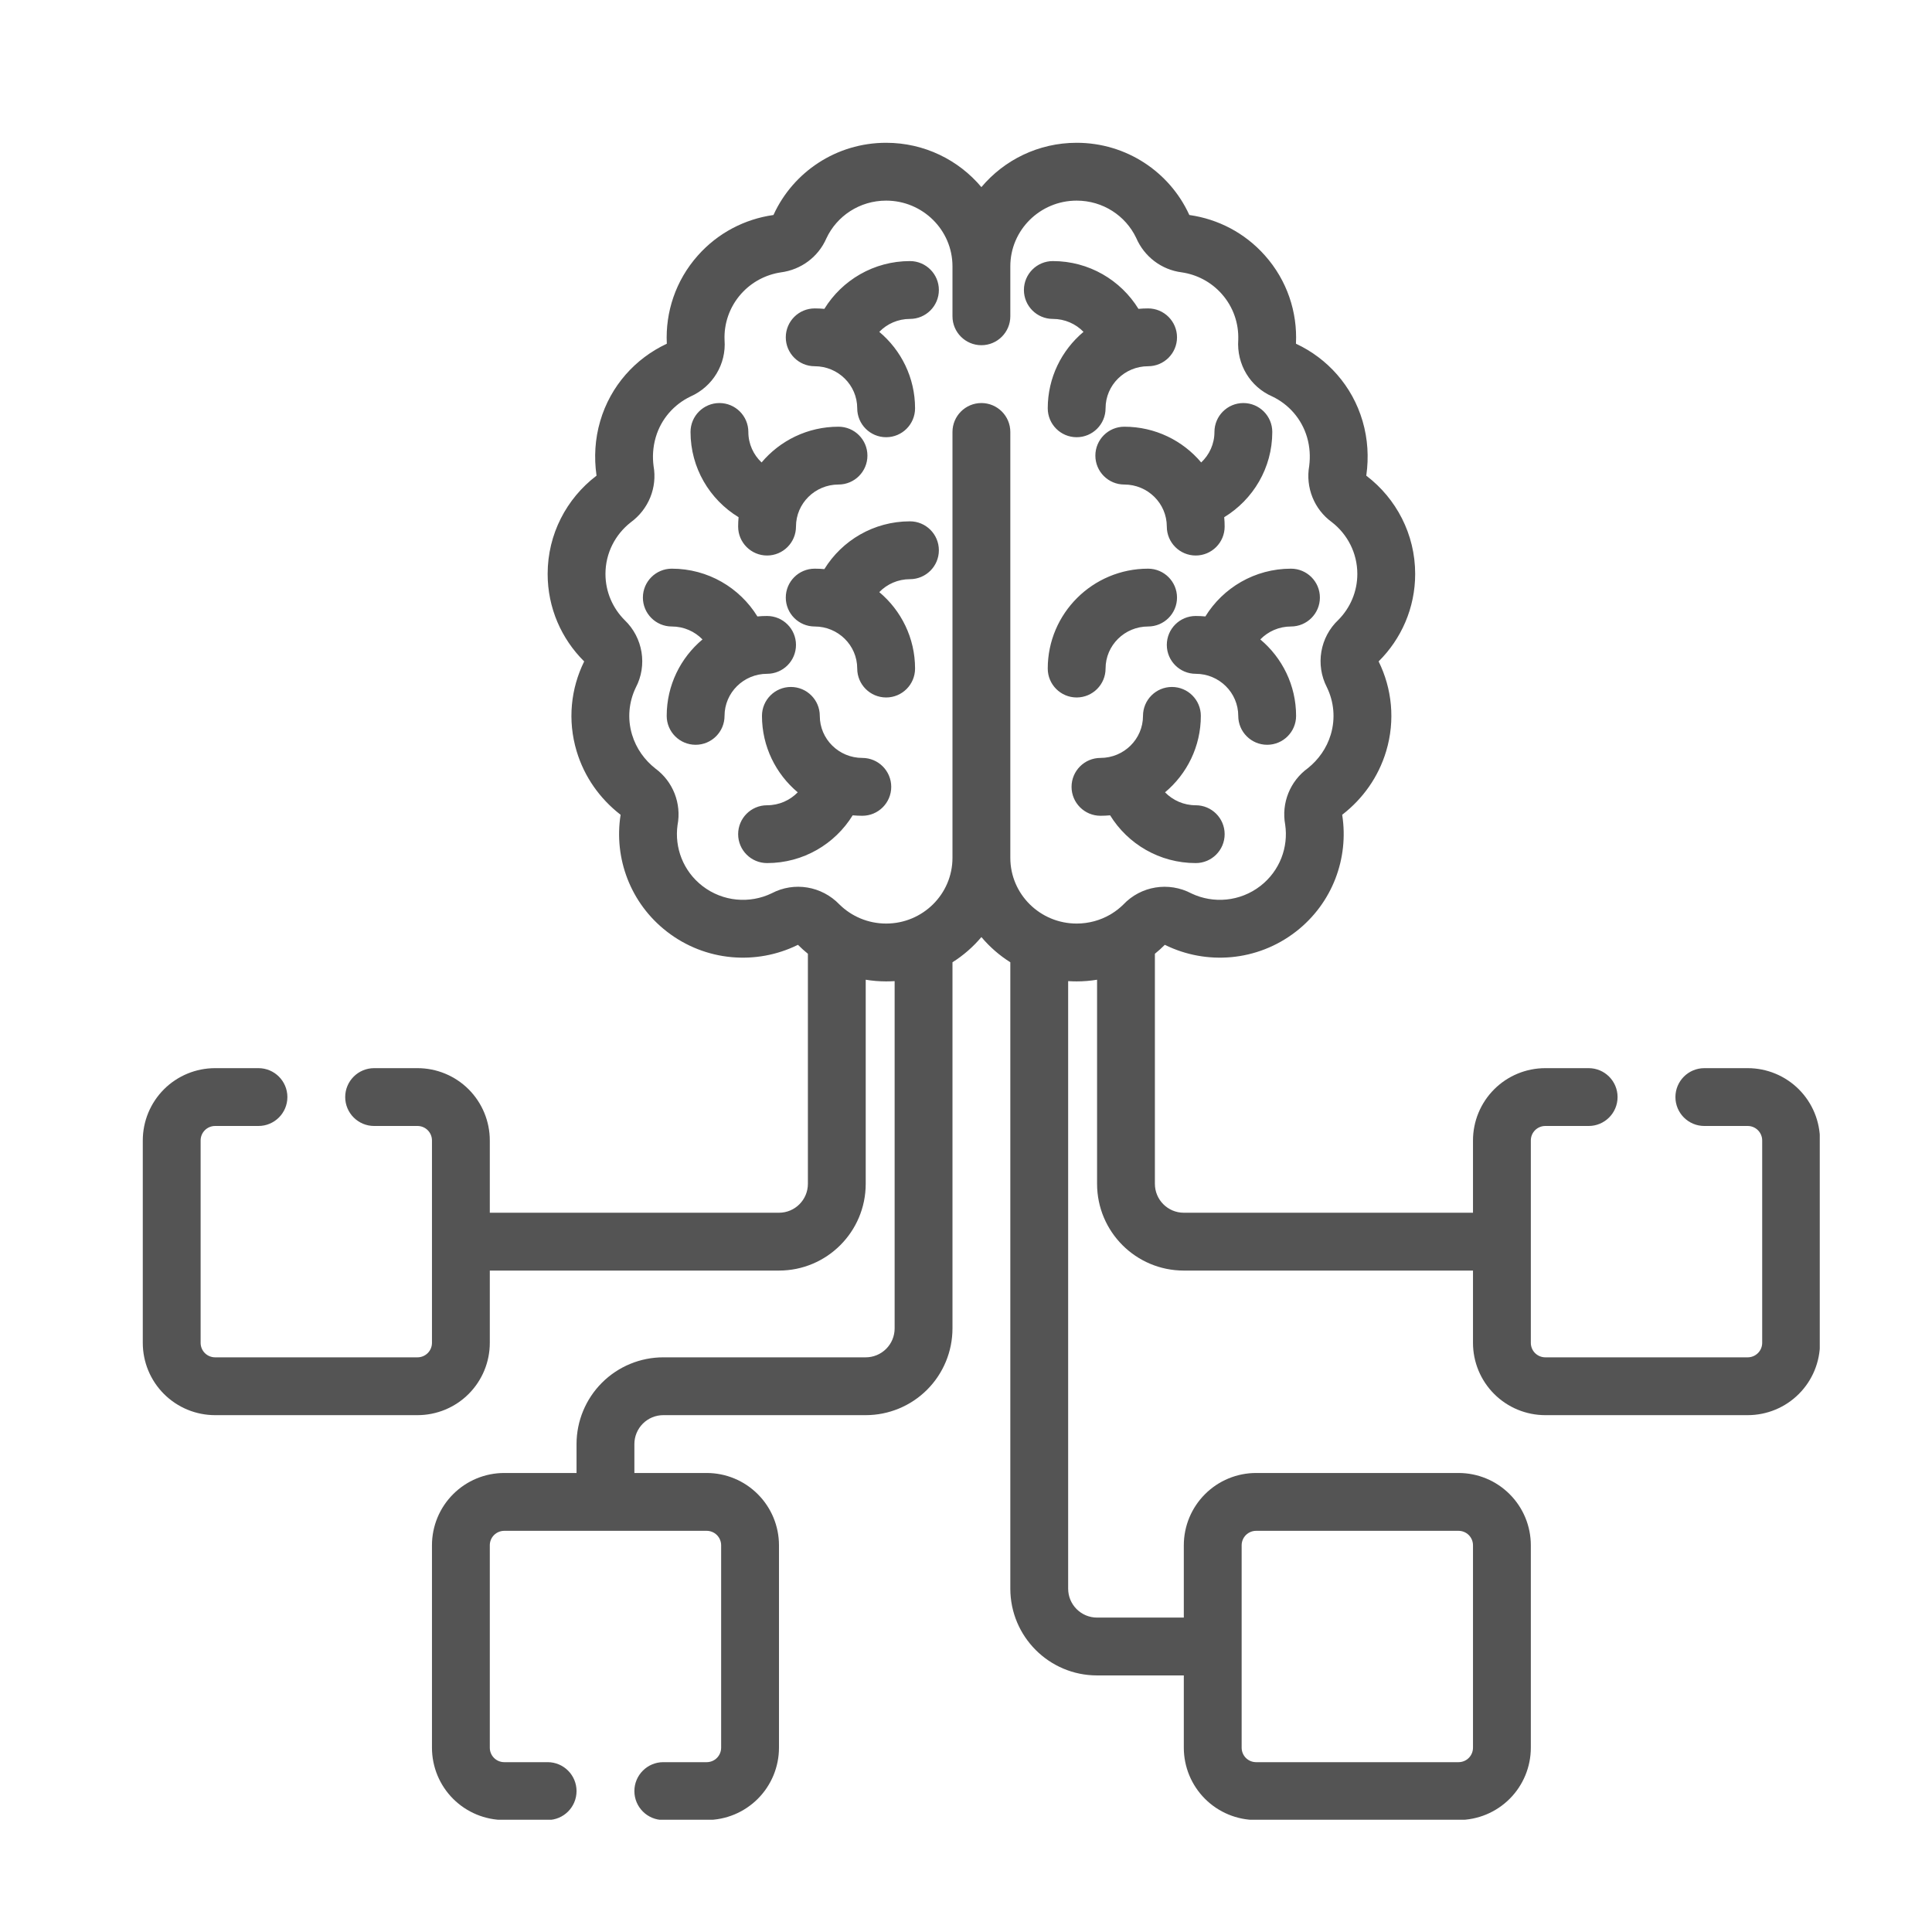<svg xmlns="http://www.w3.org/2000/svg" xmlns:xlink="http://www.w3.org/1999/xlink" width="500" zoomAndPan="magnify" viewBox="0 0 375 375" height="500" preserveAspectRatio="xMidYMid meet" version="1.0"><defs><clipPath id="81fe311aeb"><path d="M 27.715 27.715 L 353.215 27.715 L 353.215 353.215 L 27.715 353.215 Z M 27.715 27.715 " clip-rule="nonzero"/></clipPath></defs><g clip-path="url(#81fe311aeb)"><path fill="#545454" d="M 95.07 246.617 L 95.07 260.648 C 95.07 264.371 93.59 267.941 90.961 270.57 C 88.328 273.203 84.758 274.68 81.039 274.68 L 41.75 274.68 C 38.023 274.68 34.457 273.203 31.824 270.57 C 29.191 267.941 27.715 264.371 27.715 260.648 L 27.715 221.359 C 27.715 217.637 29.191 214.07 31.824 211.434 C 34.457 208.805 38.023 207.328 41.75 207.328 L 50.168 207.328 C 53.266 207.328 55.781 209.844 55.781 212.938 C 55.781 216.039 53.266 218.551 50.168 218.551 L 41.75 218.551 C 41.004 218.551 40.289 218.848 39.762 219.375 C 39.238 219.902 38.941 220.613 38.941 221.359 L 38.941 260.648 C 38.941 261.391 39.238 262.109 39.762 262.633 C 40.289 263.16 41.004 263.457 41.75 263.457 L 81.039 263.457 C 81.781 263.457 82.496 263.16 83.023 262.633 C 83.547 262.109 83.844 261.391 83.844 260.648 L 83.844 221.359 C 83.844 220.613 83.547 219.902 83.023 219.375 C 82.496 218.848 81.781 218.551 81.039 218.551 L 72.621 218.551 C 69.52 218.551 67.004 216.039 67.004 212.938 C 67.004 209.844 69.52 207.328 72.621 207.328 L 81.039 207.328 C 84.758 207.328 88.328 208.805 90.961 211.434 C 93.59 214.07 95.07 217.637 95.07 221.359 L 95.07 235.391 L 151.199 235.391 C 154.297 235.391 156.812 232.879 156.812 229.777 L 156.812 185.125 C 156.148 184.586 155.516 184.02 154.914 183.418 L 154.887 183.387 C 154.863 183.398 154.836 183.414 154.812 183.422 C 146.828 187.348 136.945 186.641 129.453 180.832 C 122.312 175.297 119.16 166.555 120.445 158.246 C 120.453 158.215 120.457 158.18 120.461 158.145 C 120.434 158.121 120.398 158.098 120.367 158.074 C 116.484 155.047 113.438 150.859 111.922 145.805 C 110.121 139.793 110.805 133.633 113.379 128.406 L 113.391 128.383 L 113.359 128.352 C 108.992 124.012 106.297 118.016 106.297 111.398 C 106.297 103.66 109.984 96.77 115.715 92.379 C 115.742 92.363 115.762 92.344 115.789 92.328 C 115.777 92.285 115.773 92.238 115.77 92.191 C 115.293 88.797 115.473 85.242 116.5 81.734 C 118.508 74.871 123.34 69.574 129.379 66.742 C 129.398 66.734 129.414 66.723 129.434 66.715 C 129.43 66.695 129.43 66.672 129.426 66.648 C 129.141 60.613 131.117 54.461 135.461 49.582 C 139.391 45.16 144.602 42.527 150.055 41.742 C 150.078 41.738 150.105 41.734 150.129 41.73 C 150.145 41.695 150.164 41.656 150.18 41.621 C 153.961 33.41 162.312 27.715 172 27.715 C 179.426 27.715 186.07 31.062 190.488 36.32 C 194.91 31.062 201.551 27.715 208.977 27.715 C 218.664 27.715 227.016 33.41 230.797 41.621 C 230.816 41.656 230.832 41.695 230.848 41.73 C 230.871 41.734 230.898 41.738 230.922 41.742 C 236.379 42.527 241.586 45.16 245.516 49.582 C 249.859 54.461 251.836 60.613 251.547 66.648 C 251.547 66.672 251.547 66.695 251.543 66.715 C 251.562 66.723 251.582 66.734 251.602 66.742 C 257.641 69.574 262.469 74.871 264.477 81.734 C 265.504 85.242 265.684 88.797 265.211 92.191 C 265.203 92.238 265.199 92.285 265.191 92.328 C 265.215 92.344 265.238 92.363 265.262 92.379 C 270.992 96.77 274.684 103.66 274.684 111.398 C 274.684 118.016 271.984 124.012 267.617 128.352 L 267.59 128.383 L 267.602 128.406 C 270.172 133.633 270.855 139.793 269.055 145.805 C 267.539 150.859 264.496 155.047 260.609 158.074 C 260.578 158.098 260.547 158.121 260.516 158.145 C 260.52 158.18 260.527 158.215 260.531 158.246 C 261.816 166.555 258.664 175.297 251.527 180.832 C 244.031 186.641 234.152 187.348 226.164 183.422 C 226.141 183.414 226.113 183.398 226.09 183.387 L 226.059 183.418 C 225.461 184.02 224.828 184.586 224.164 185.125 L 224.164 229.777 C 224.164 232.879 226.676 235.391 229.777 235.391 L 285.906 235.391 L 285.906 221.359 C 285.906 217.637 287.387 214.07 290.02 211.434 C 292.648 208.805 296.219 207.328 299.941 207.328 L 308.359 207.328 C 311.457 207.328 313.969 209.844 313.969 212.938 C 313.969 216.039 311.457 218.551 308.359 218.551 L 299.941 218.551 C 299.195 218.551 298.48 218.848 297.953 219.375 C 297.426 219.902 297.133 220.613 297.133 221.359 L 297.133 260.648 C 297.133 261.391 297.426 262.109 297.953 262.633 C 298.48 263.16 299.195 263.457 299.941 263.457 L 339.23 263.457 C 339.977 263.457 340.688 263.16 341.215 262.633 C 341.742 262.109 342.039 261.391 342.039 260.648 L 342.039 221.359 C 342.039 220.613 341.742 219.902 341.215 219.375 C 340.688 218.848 339.977 218.551 339.23 218.551 L 330.809 218.551 C 327.715 218.551 325.199 216.039 325.199 212.938 C 325.199 209.844 327.715 207.328 330.809 207.328 L 339.23 207.328 C 342.953 207.328 346.52 208.805 349.152 211.434 C 351.785 214.07 353.262 217.637 353.262 221.359 L 353.262 260.648 C 353.262 264.371 351.785 267.941 349.152 270.57 C 346.52 273.203 342.953 274.68 339.23 274.68 L 299.941 274.68 C 296.219 274.68 292.648 273.203 290.02 270.57 C 287.387 267.941 285.906 264.371 285.906 260.648 L 285.906 246.617 L 229.777 246.617 C 220.48 246.617 212.941 239.078 212.941 229.777 L 212.941 190.164 C 211.652 190.375 210.324 190.488 208.977 190.488 C 208.422 190.488 207.871 190.469 207.328 190.434 L 207.328 308.359 C 207.328 311.457 209.84 313.973 212.941 313.973 L 229.777 313.973 L 229.777 299.938 C 229.777 296.215 231.258 292.648 233.891 290.02 C 236.52 287.383 240.09 285.906 243.812 285.906 L 283.102 285.906 C 286.82 285.906 290.395 287.383 293.023 290.02 C 295.656 292.648 297.133 296.215 297.133 299.938 L 297.133 339.227 C 297.133 342.949 295.656 346.52 293.023 349.152 C 290.395 351.781 286.82 353.262 283.102 353.262 L 243.812 353.262 C 240.09 353.262 236.52 351.781 233.891 349.152 C 231.258 346.52 229.777 342.949 229.777 339.227 L 229.777 325.199 L 212.941 325.199 C 203.641 325.199 196.102 317.656 196.102 308.355 L 196.102 186.777 C 193.984 185.441 192.09 183.789 190.488 181.883 C 188.887 183.789 186.992 185.441 184.875 186.777 L 184.875 257.844 C 184.875 262.309 183.102 266.59 179.945 269.75 C 176.785 272.906 172.504 274.68 168.035 274.68 L 128.746 274.68 C 127.258 274.68 125.832 275.27 124.777 276.324 C 123.727 277.379 123.133 278.805 123.133 280.293 L 123.133 285.906 L 137.168 285.906 C 140.887 285.906 144.457 287.383 147.086 290.02 C 149.719 292.648 151.199 296.215 151.199 299.938 L 151.199 339.227 C 151.199 342.949 149.719 346.52 147.086 349.152 C 144.457 351.781 140.887 353.262 137.168 353.262 L 128.746 353.262 C 125.652 353.262 123.133 350.746 123.133 347.648 C 123.133 344.551 125.652 342.035 128.746 342.035 L 137.168 342.035 C 137.91 342.035 138.625 341.742 139.152 341.215 C 139.676 340.688 139.973 339.973 139.973 339.227 L 139.973 299.938 C 139.973 299.195 139.676 298.48 139.152 297.953 C 138.625 297.43 137.91 297.133 137.168 297.133 L 97.879 297.133 C 97.133 297.133 96.418 297.43 95.891 297.953 C 95.363 298.48 95.07 299.195 95.07 299.938 L 95.07 339.227 C 95.07 339.973 95.363 340.688 95.891 341.215 C 96.418 341.742 97.133 342.035 97.879 342.035 L 106.297 342.035 C 109.395 342.035 111.906 344.551 111.906 347.648 C 111.906 350.746 109.395 353.262 106.297 353.262 L 97.879 353.262 C 94.152 353.262 90.586 351.781 87.953 349.152 C 85.32 346.52 83.844 342.949 83.844 339.227 L 83.844 299.938 C 83.844 296.215 85.32 292.648 87.953 290.02 C 90.586 287.383 94.152 285.906 97.879 285.906 L 111.906 285.906 L 111.906 280.293 C 111.906 275.828 113.684 271.543 116.84 268.387 C 120 265.23 124.281 263.457 128.746 263.457 L 168.035 263.457 C 169.527 263.457 170.953 262.863 172.004 261.812 C 173.059 260.758 173.648 259.332 173.648 257.84 L 173.648 190.434 C 173.105 190.469 172.555 190.488 172.004 190.488 C 170.652 190.488 169.324 190.375 168.035 190.164 L 168.035 229.777 C 168.035 239.078 160.496 246.617 151.199 246.617 Z M 184.875 51.695 C 184.875 44.648 179.094 38.941 172 38.941 C 166.863 38.941 162.422 41.926 160.398 46.27 C 158.836 49.855 155.508 52.359 151.539 52.871 C 148.664 53.312 145.922 54.711 143.848 57.039 C 141.555 59.621 140.504 62.867 140.637 66 C 140.984 70.664 138.363 75.043 134.012 76.969 C 130.859 78.488 128.328 81.277 127.277 84.883 C 126.719 86.789 126.625 88.719 126.859 90.473 C 127.594 94.633 125.898 98.848 122.418 101.391 C 119.438 103.727 117.52 107.34 117.52 111.398 C 117.52 114.887 118.941 118.051 121.234 120.352 C 124.809 123.762 125.688 129.137 123.395 133.477 C 122.078 136.223 121.734 139.441 122.676 142.582 C 123.488 145.293 125.129 147.531 127.191 149.156 C 130.629 151.676 132.312 155.953 131.508 160.16 C 130.906 164.516 132.594 169.066 136.328 171.961 C 140.309 175.043 145.543 175.441 149.793 173.383 C 154.148 171.094 159.492 171.969 162.949 175.57 C 165.277 177.855 168.477 179.262 172.004 179.262 C 179.098 179.262 184.875 173.555 184.875 166.504 C 184.875 149.355 184.875 113.5 184.875 83.844 C 184.875 80.746 187.391 78.23 190.488 78.23 C 193.586 78.23 196.102 80.746 196.102 83.844 C 196.102 113.5 196.102 149.355 196.102 166.504 C 196.102 173.555 201.879 179.262 208.977 179.262 C 211.348 179.262 213.574 178.625 215.465 177.535 C 215.598 177.449 215.734 177.367 215.867 177.289 C 216.652 176.797 217.371 176.227 218.02 175.59 C 221.43 171.969 226.836 171.074 231.273 173.426 C 235.508 175.434 240.699 175.02 244.648 171.961 C 248.418 169.035 250.102 164.43 249.453 160.059 C 248.684 155.871 250.395 151.605 253.863 149.098 C 255.895 147.469 257.5 145.254 258.301 142.582 C 259.25 139.418 258.895 136.172 257.555 133.414 C 255.285 129.027 256.207 123.664 259.793 120.301 C 262.059 118.004 263.457 114.863 263.457 111.398 C 263.457 107.305 261.504 103.664 258.508 101.348 C 255.086 98.863 253.379 94.637 254.117 90.434 C 254.344 88.629 254.246 86.742 253.703 84.883 C 252.641 81.246 250.082 78.445 246.941 76.953 C 242.652 75.082 240.008 70.715 240.344 65.934 C 240.449 62.781 239.395 59.586 237.129 57.039 C 235.035 54.684 232.258 53.281 229.352 52.859 C 225.453 52.359 222.102 49.828 220.523 46.156 C 218.477 41.871 214.07 38.941 208.977 38.941 C 201.883 38.941 196.102 44.648 196.102 51.695 L 196.102 61.391 C 196.102 64.488 193.586 67.004 190.488 67.004 C 187.391 67.004 184.875 64.488 184.875 61.391 Z M 241.004 299.938 L 241.004 339.227 C 241.004 339.973 241.301 340.688 241.824 341.215 C 242.352 341.742 243.066 342.035 243.812 342.035 L 283.102 342.035 C 283.848 342.035 284.559 341.742 285.086 341.215 C 285.613 340.688 285.906 339.973 285.906 339.227 L 285.906 299.938 C 285.906 299.195 285.613 298.48 285.086 297.953 C 284.559 297.43 283.848 297.133 283.102 297.133 L 243.812 297.133 C 243.066 297.133 242.352 297.43 241.824 297.953 C 241.301 298.48 241.004 299.195 241.004 299.938 Z M 244.625 124.113 C 248.871 127.672 251.57 133.004 251.57 138.953 C 251.57 142.047 249.055 144.562 245.957 144.562 C 242.859 144.562 240.344 142.047 240.344 138.953 C 240.344 134.438 236.637 130.785 232.09 130.785 C 228.992 130.785 226.477 128.27 226.477 125.176 C 226.477 122.074 228.992 119.562 232.09 119.562 C 232.723 119.562 233.348 119.59 233.961 119.652 C 237.387 114.094 243.547 110.379 250.578 110.379 C 253.676 110.379 256.191 112.891 256.191 115.988 C 256.191 119.086 253.676 121.602 250.578 121.602 C 248.242 121.602 246.129 122.566 244.625 124.113 Z M 222.844 110.379 C 225.941 110.379 228.457 112.891 228.457 115.988 C 228.457 119.086 225.941 121.602 222.844 121.602 C 218.301 121.602 214.59 125.25 214.59 129.766 C 214.59 132.863 212.074 135.379 208.977 135.379 C 205.883 135.379 203.367 132.863 203.367 129.766 C 203.367 119.074 212.082 110.379 222.844 110.379 Z M 143.359 100.391 C 137.762 96.98 134.031 90.84 134.031 83.844 C 134.031 80.746 136.547 78.23 139.641 78.23 C 142.738 78.23 145.254 80.746 145.254 83.844 C 145.254 86.172 146.246 88.277 147.824 89.762 C 151.398 85.52 156.758 82.824 162.754 82.824 C 165.852 82.824 168.367 85.34 168.367 88.434 C 168.367 91.535 165.852 94.047 162.754 94.047 C 158.211 94.047 154.5 97.695 154.5 102.211 C 154.5 105.309 151.984 107.824 148.887 107.824 C 145.789 107.824 143.273 105.309 143.273 102.211 C 143.273 101.598 143.301 100.992 143.359 100.391 Z M 165.504 158.254 C 162.078 163.809 155.918 167.523 148.887 167.523 C 145.789 167.523 143.273 165.012 143.273 161.914 C 143.273 158.812 145.789 156.301 148.887 156.301 C 151.223 156.301 153.336 155.336 154.84 153.789 C 150.594 150.23 147.898 144.898 147.898 138.953 C 147.898 135.852 150.414 133.34 153.508 133.34 C 156.605 133.34 159.121 135.852 159.121 138.953 C 159.121 143.465 162.832 147.113 167.375 147.113 C 170.473 147.113 172.988 149.629 172.988 152.73 C 172.988 155.824 170.473 158.34 167.375 158.34 C 166.746 158.34 166.121 158.309 165.504 158.254 Z M 237.617 100.391 C 237.676 100.992 237.703 101.598 237.703 102.211 C 237.703 105.309 235.188 107.824 232.09 107.824 C 228.992 107.824 226.477 105.309 226.477 102.211 C 226.477 97.695 222.77 94.047 218.223 94.047 C 215.125 94.047 212.609 91.535 212.609 88.434 C 212.609 85.34 215.125 82.824 218.223 82.824 C 224.219 82.824 229.578 85.52 233.152 89.762 C 234.734 88.277 235.723 86.172 235.723 83.844 C 235.723 80.746 238.238 78.23 241.336 78.23 C 244.434 78.23 246.949 80.746 246.949 83.844 C 246.949 90.84 243.215 96.98 237.617 100.391 Z M 136.352 124.113 C 134.848 122.566 132.734 121.602 130.398 121.602 C 127.301 121.602 124.785 119.086 124.785 115.988 C 124.785 112.891 127.301 110.379 130.398 110.379 C 137.43 110.379 143.59 114.094 147.012 119.652 C 147.633 119.59 148.254 119.562 148.887 119.562 C 151.984 119.562 154.5 122.074 154.5 125.176 C 154.5 128.27 151.984 130.785 148.887 130.785 C 144.344 130.785 140.633 134.438 140.633 138.953 C 140.633 142.047 138.117 144.562 135.02 144.562 C 131.922 144.562 129.406 142.047 129.406 138.953 C 129.406 133.004 132.105 127.672 136.352 124.113 Z M 170.668 64.414 C 174.914 67.973 177.613 73.305 177.613 79.25 C 177.613 82.352 175.098 84.863 172 84.863 C 168.902 84.863 166.387 82.352 166.387 79.25 C 166.387 74.734 162.676 71.086 158.133 71.086 C 155.035 71.086 152.52 68.574 152.52 65.473 C 152.52 62.379 155.035 59.863 158.133 59.863 C 158.766 59.863 159.387 59.891 160.008 59.949 C 163.43 54.395 169.59 50.676 176.621 50.676 C 179.719 50.676 182.234 53.191 182.234 56.289 C 182.234 59.387 179.719 61.902 176.621 61.902 C 174.285 61.902 172.172 62.863 170.668 64.414 Z M 170.668 114.93 C 174.914 118.488 177.613 123.82 177.613 129.766 C 177.613 132.863 175.098 135.379 172 135.379 C 168.902 135.379 166.387 132.863 166.387 129.766 C 166.387 125.25 162.676 121.602 158.133 121.602 C 155.035 121.602 152.52 119.086 152.52 115.988 C 152.52 112.891 155.035 110.379 158.133 110.379 C 158.766 110.379 159.387 110.406 160.008 110.465 C 163.43 104.91 169.59 101.191 176.621 101.191 C 179.719 101.191 182.234 103.707 182.234 106.805 C 182.234 109.902 179.719 112.418 176.621 112.418 C 174.285 112.418 172.172 113.379 170.668 114.93 Z M 210.309 64.414 C 208.805 62.863 206.691 61.902 204.355 61.902 C 201.258 61.902 198.742 59.387 198.742 56.289 C 198.742 53.191 201.258 50.676 204.355 50.676 C 211.387 50.676 217.547 54.395 220.973 59.949 C 221.59 59.891 222.215 59.863 222.844 59.863 C 225.941 59.863 228.457 62.379 228.457 65.473 C 228.457 68.574 225.941 71.086 222.844 71.086 C 218.301 71.086 214.59 74.734 214.59 79.25 C 214.59 82.352 212.074 84.863 208.977 84.863 C 205.883 84.863 203.367 82.352 203.367 79.25 C 203.367 73.305 206.062 67.973 210.309 64.414 Z M 215.473 158.254 C 214.855 158.309 214.234 158.34 213.602 158.34 C 210.504 158.34 207.988 155.824 207.988 152.73 C 207.988 149.629 210.504 147.113 213.602 147.113 C 218.145 147.113 221.855 143.465 221.855 138.953 C 221.855 135.852 224.371 133.34 227.469 133.34 C 230.566 133.34 233.082 135.852 233.082 138.953 C 233.082 144.898 230.383 150.23 226.133 153.789 C 227.641 155.336 229.754 156.301 232.09 156.301 C 235.188 156.301 237.703 158.812 237.703 161.914 C 237.703 165.012 235.188 167.523 232.09 167.523 C 225.059 167.523 218.898 163.809 215.473 158.254 Z M 215.473 158.254 " fill-opacity="1" fill-rule="evenodd"/></g></svg>